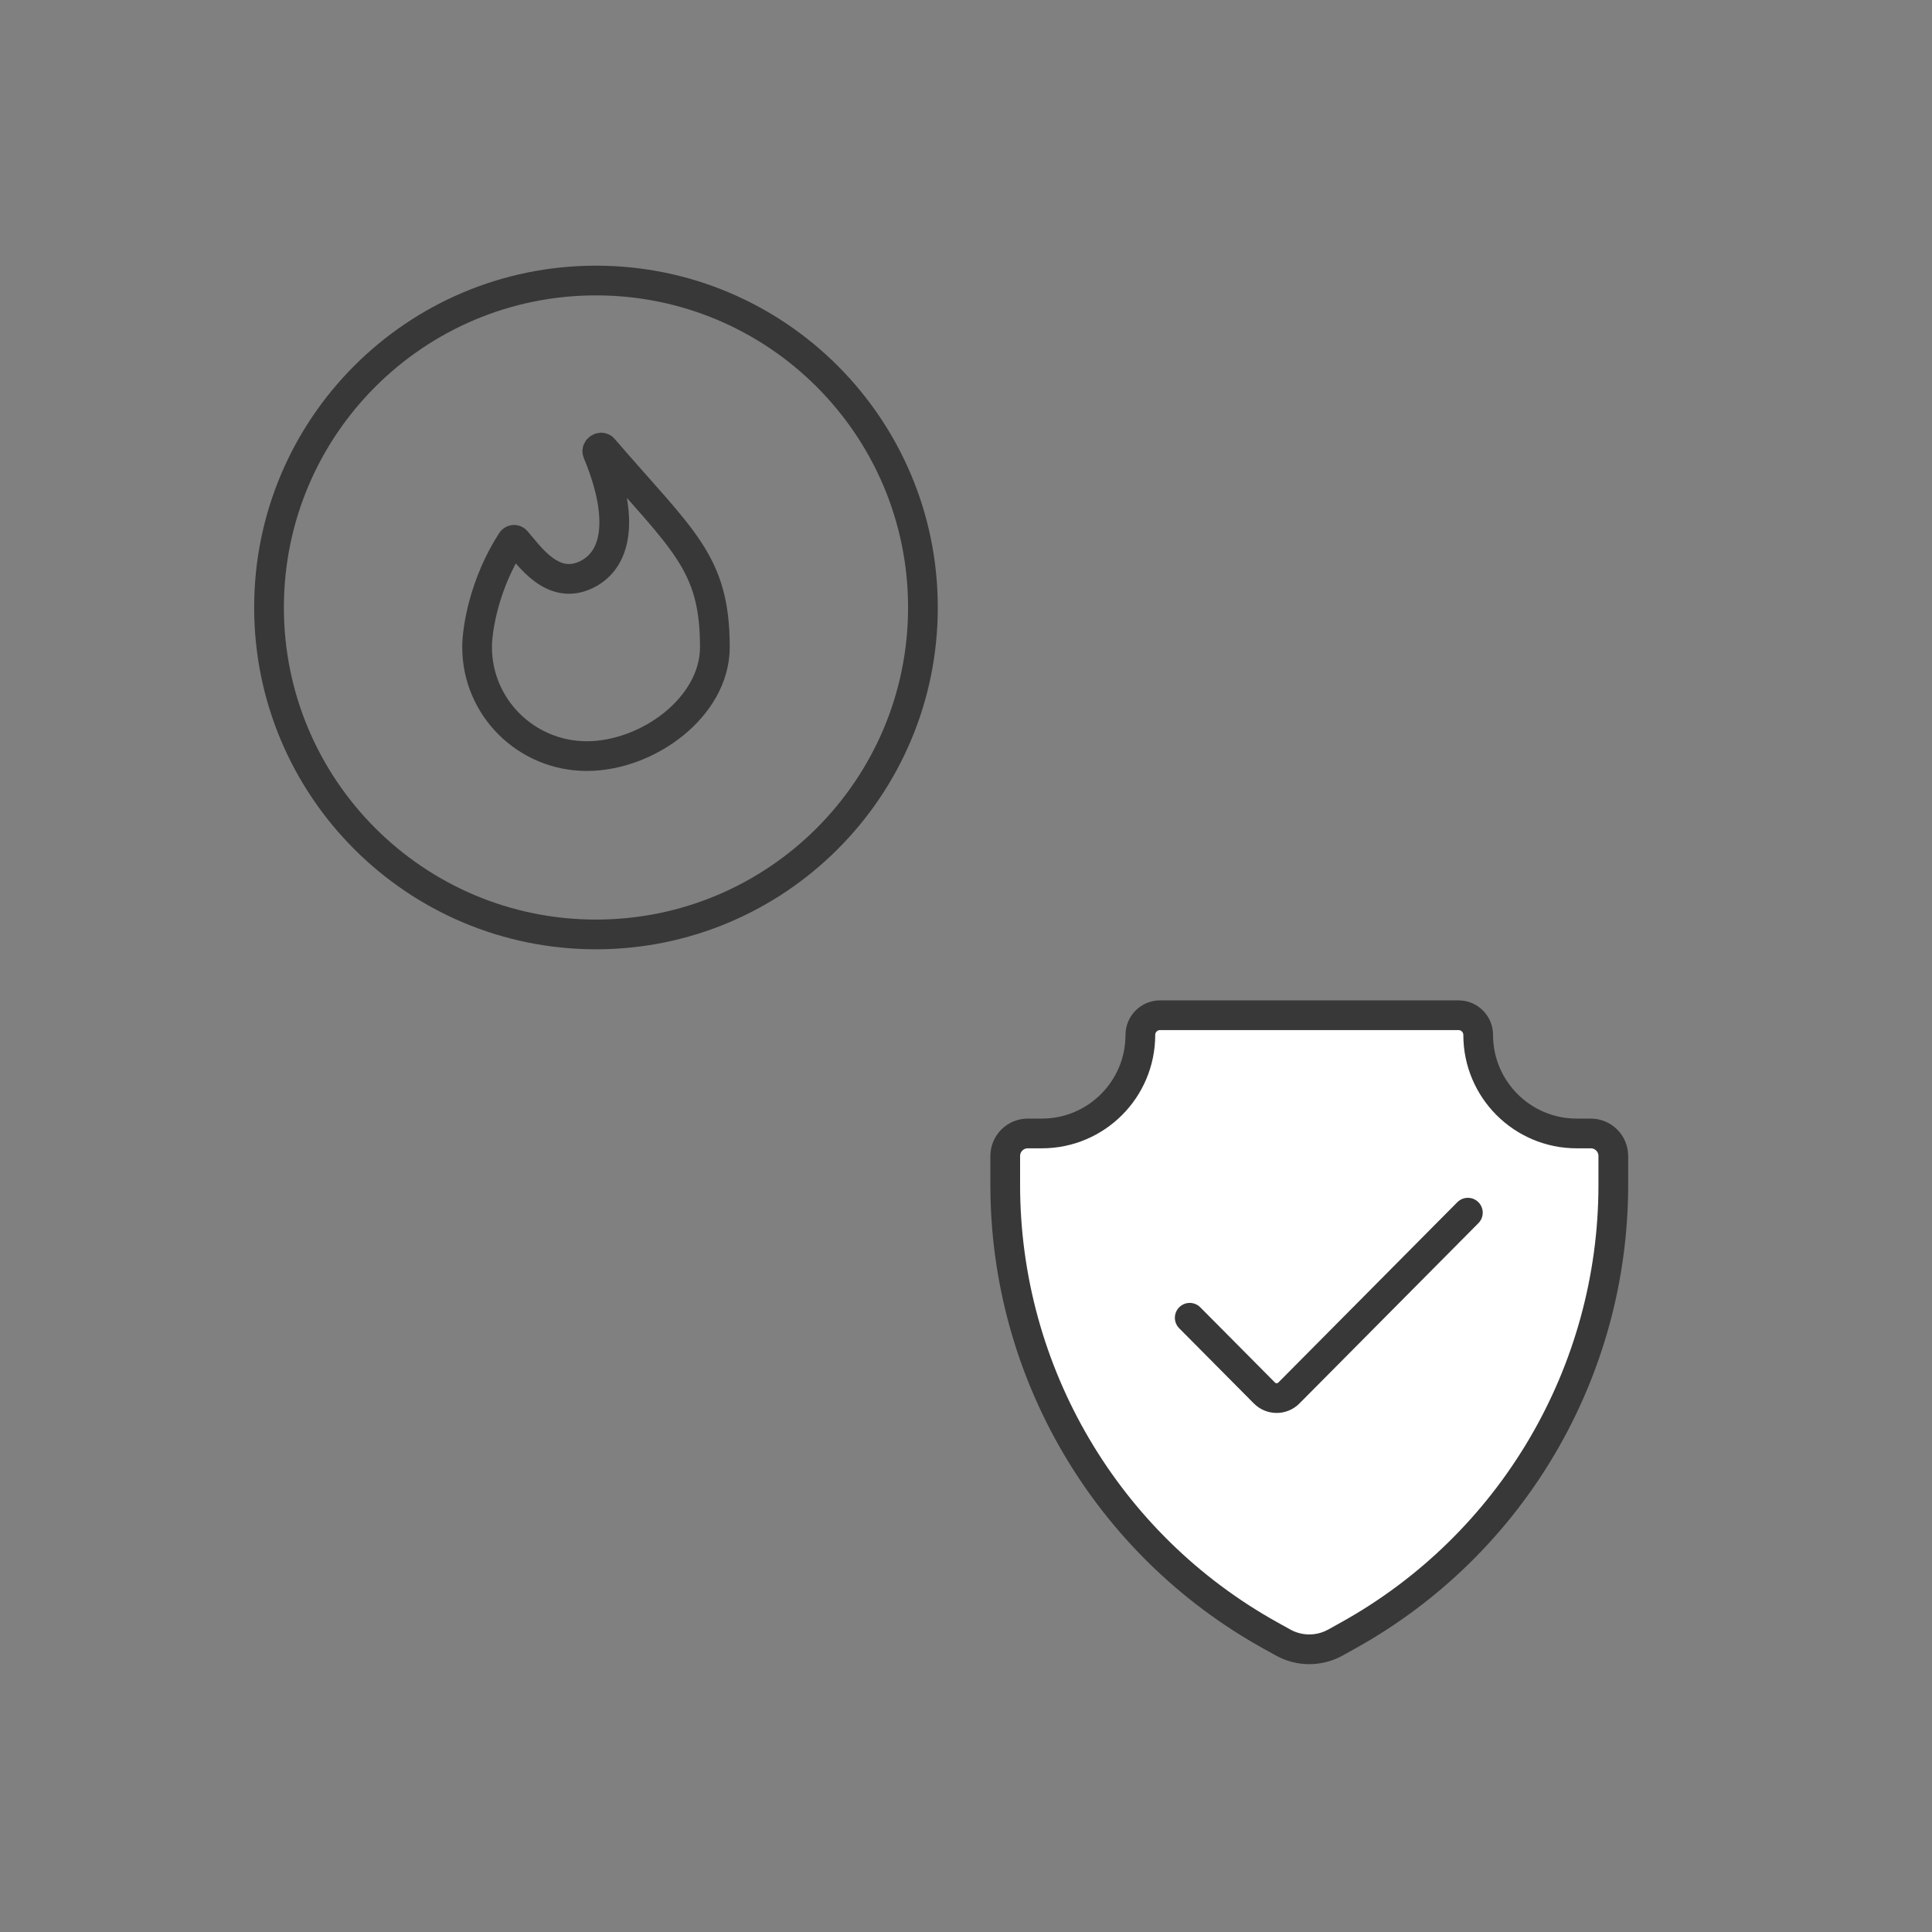 <svg width="65" height="65" viewBox="0 0 65 65" fill="none" xmlns="http://www.w3.org/2000/svg">
<rect x="0" y="0" width="65" height="65" fill="#808080" stroke="none"/>
<path d="M49.069 34.156H39.029C38.663 34.156 38.366 34.453 38.366 34.819C38.366 36.65 36.882 38.134 35.051 38.134H34.578C34.16 38.134 33.82 38.473 33.82 38.892V39.868C33.82 46.163 37.233 51.964 42.737 55.021L43.167 55.26C43.715 55.565 44.383 55.565 44.931 55.26L45.361 55.021C50.865 51.964 54.278 46.163 54.278 39.868V38.892C54.278 38.473 53.938 38.134 53.52 38.134H53.047C51.216 38.134 49.732 36.65 49.732 34.819C49.732 34.453 49.435 34.156 49.069 34.156Z" fill="white" stroke="#383838" stroke-linecap="round"/>
<path d="M49.385 40.799L43.365 46.864C43.137 47.095 42.766 47.095 42.538 46.864L40.027 44.335" stroke="#383838" stroke-linecap="round"/>
<path d="M20.051 31.438C26.126 31.438 31.051 26.513 31.051 20.438C31.051 14.362 26.126 9.438 20.051 9.438C13.976 9.438 9.051 14.362 9.051 20.438C9.051 26.513 13.976 31.438 20.051 31.438Z" stroke="#383838"/>
<path d="M19.743 25.438C21.782 25.438 24.051 23.796 24.051 21.771C24.051 18.907 22.969 18.19 20.3 15.092C20.222 15.002 20.058 15.109 20.103 15.218C20.959 17.269 20.839 18.782 19.743 19.326C18.59 19.899 17.797 18.683 17.364 18.193C17.323 18.146 17.249 18.153 17.215 18.206C16.286 19.643 16.051 21.174 16.051 21.771C16.051 23.796 17.704 25.438 19.743 25.438Z" stroke="#383838"/>
</svg>
